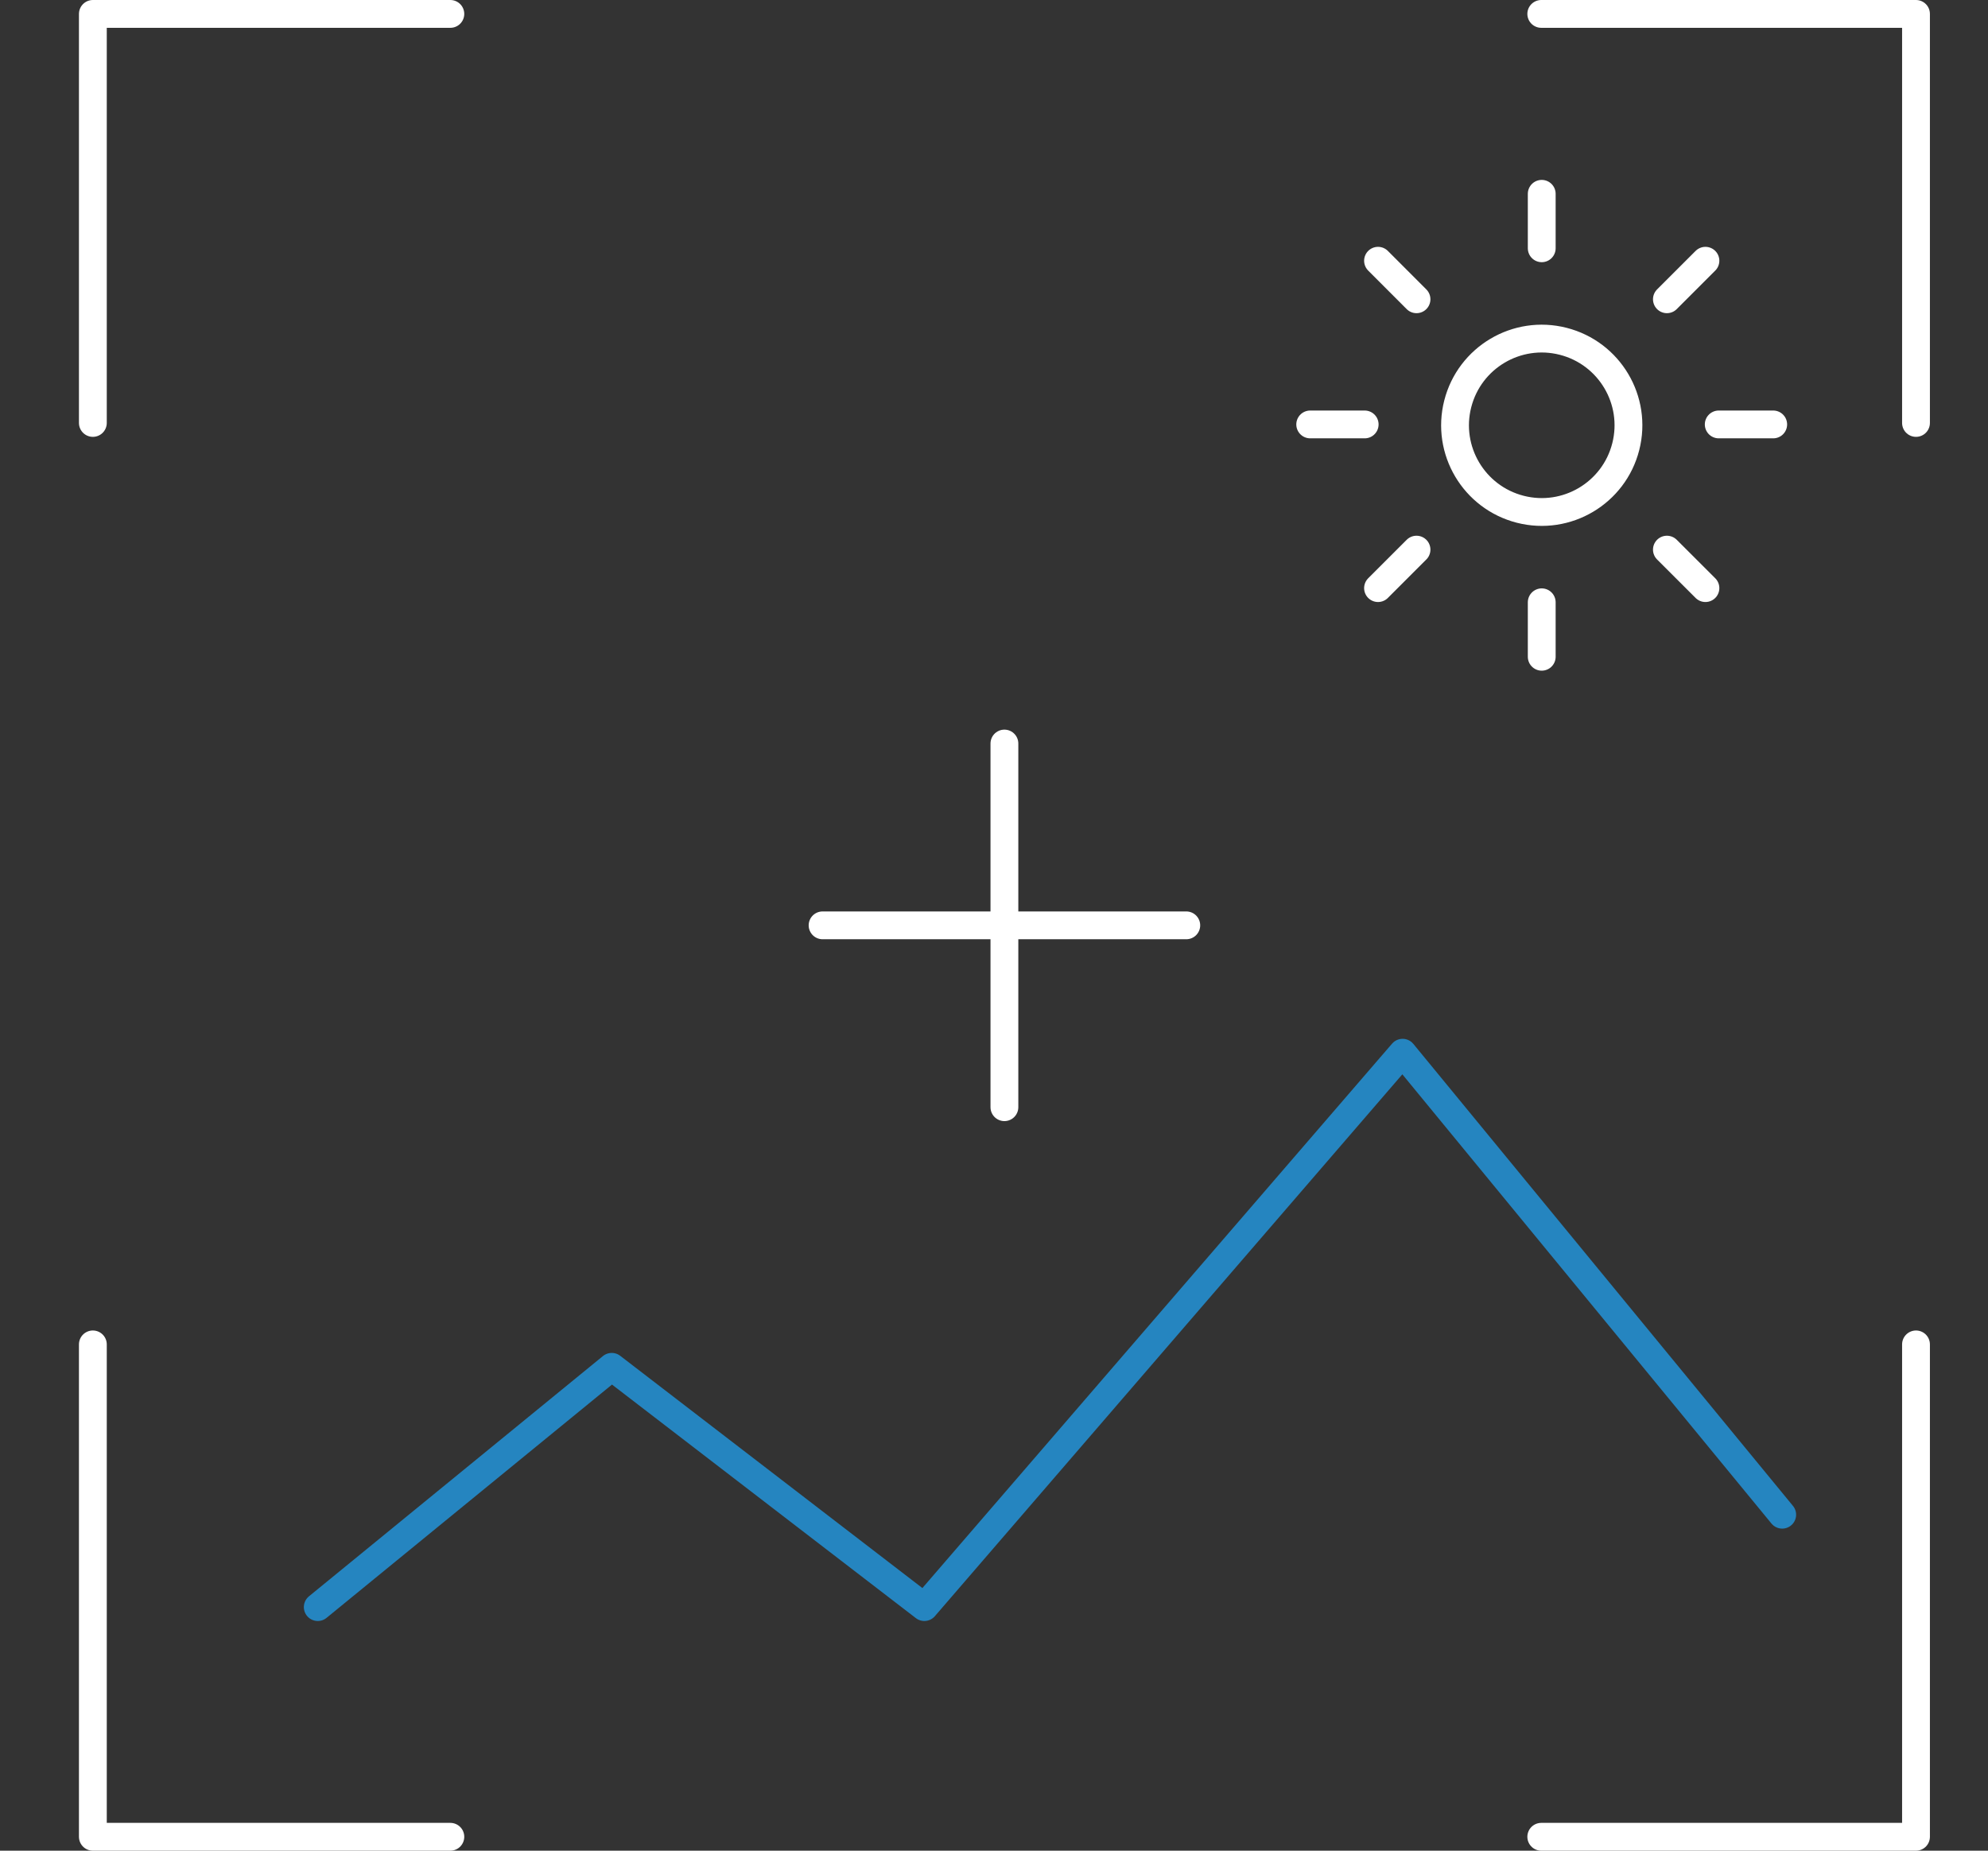 <?xml version="1.0" encoding="UTF-8"?>
<svg id="a" data-name="Layer 1" xmlns="http://www.w3.org/2000/svg" width="428.81" height="399.24" viewBox="0 0 428.81 399.24">
  <rect x="0" y="0" width="428.81" height="399.24" fill="#333333" stroke="none"/>
  <polyline points="332.45 3 413.28 3 413.28 91.24" style="fill: none; stroke: #fff; stroke-linecap: round; stroke-linejoin: round; stroke-width: 6px;"/>
  <polyline points="20.03 91.24 20.03 3 97.14 3" style="fill: none; stroke: #fff; stroke-linecap: round; stroke-linejoin: round; stroke-width: 6px;"/>
  <polyline points="20.03 290.02 20.03 396.24 97.14 396.24" style="fill: none; stroke: #fff; stroke-linecap: round; stroke-linejoin: round; stroke-width: 6px;"/>
  <polyline points="413.28 290.02 413.28 396.24 332.45 396.24" style="fill: none; stroke: #fff; stroke-linecap: round; stroke-linejoin: round; stroke-width: 6px;"/>
  <polyline points="68.54 346.69 131.95 294.86 199.38 346.69 302.54 227.1 384.42 326.76" style="fill: none; stroke: #2585c0; stroke-linecap: round; stroke-linejoin: round; stroke-width: 6px;"/>
  <line x1="216.65" y1="238.85" x2="216.65" y2="160.4" style="fill: none; stroke: #fff; stroke-linecap: round; stroke-linejoin: round; stroke-width: 6px;"/>
  <line x1="177.43" y1="199.62" x2="255.88" y2="199.62" style="fill: none; stroke: #fff; stroke-linecap: round; stroke-linejoin: round; stroke-width: 6px;"/>
  <circle cx="332.56" cy="91.75" r="18.7" transform="translate(161.4 391.28) rotate(-75.68)" style="fill: none; stroke: #fff; stroke-linecap: round; stroke-linejoin: round; stroke-width: 6px;"/>
  <line x1="332.55" y1="41.81" x2="332.55" y2="53.56" style="fill: none; stroke: #fff; stroke-linecap: round; stroke-linejoin: round; stroke-width: 6px;"/>
  <line x1="332.55" y1="129.93" x2="332.55" y2="141.68" style="fill: none; stroke: #fff; stroke-linecap: round; stroke-linejoin: round; stroke-width: 6px;"/>
  <line x1="297.24" y1="56.25" x2="305.54" y2="64.56" style="fill: none; stroke: #fff; stroke-linecap: round; stroke-linejoin: round; stroke-width: 6px;"/>
  <line x1="359.55" y1="118.57" x2="367.86" y2="126.87" style="fill: none; stroke: #fff; stroke-linecap: round; stroke-linejoin: round; stroke-width: 6px;"/>
  <line x1="282.61" y1="91.56" x2="294.36" y2="91.56" style="fill: none; stroke: #fff; stroke-linecap: round; stroke-linejoin: round; stroke-width: 6px;"/>
  <line x1="370.73" y1="91.56" x2="382.48" y2="91.56" style="fill: none; stroke: #fff; stroke-linecap: round; stroke-linejoin: round; stroke-width: 6px;"/>
  <line x1="297.24" y1="126.87" x2="305.54" y2="118.57" style="fill: none; stroke: #fff; stroke-linecap: round; stroke-linejoin: round; stroke-width: 6px;"/>
  <line x1="359.55" y1="64.56" x2="367.86" y2="56.25" style="fill: none; stroke: #fff; stroke-linecap: round; stroke-linejoin: round; stroke-width: 6px;"/>
</svg>